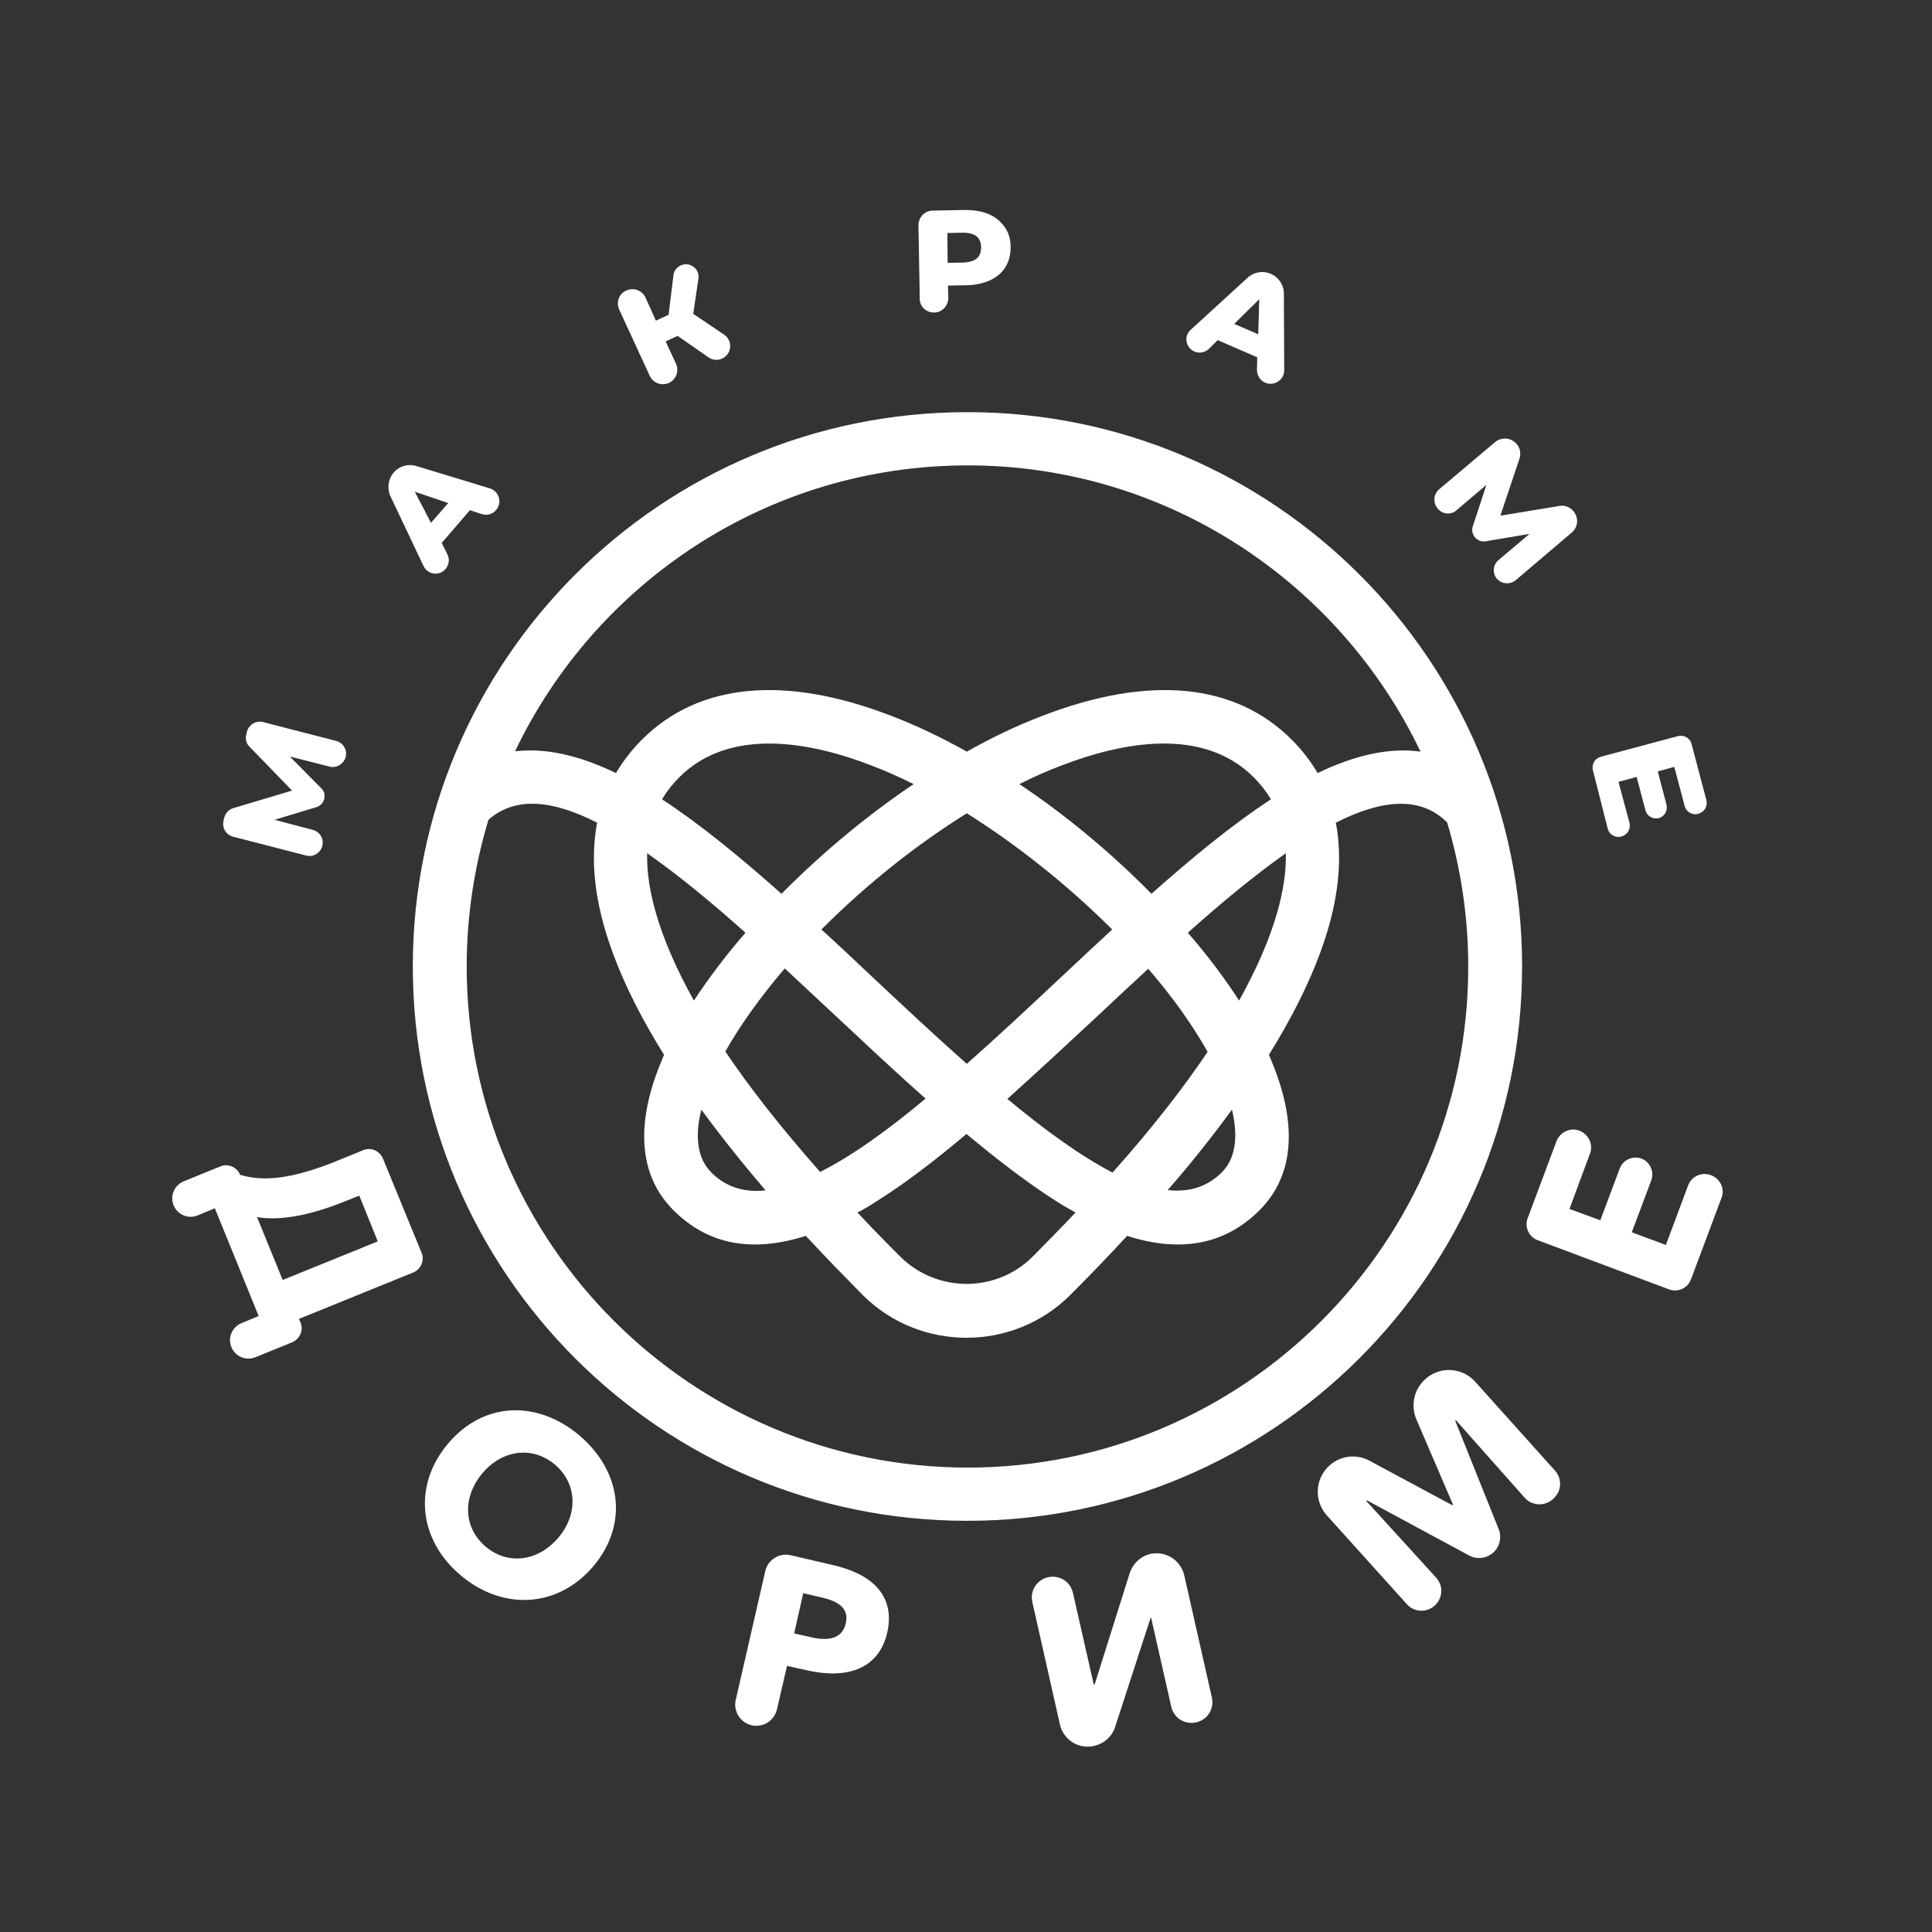 <?xml version="1.0" encoding="UTF-8"?> <svg xmlns="http://www.w3.org/2000/svg" xmlns:xlink="http://www.w3.org/1999/xlink" version="1.1" id="Layer_1" x="0px" y="0px" viewBox="0 0 595.3 595.3" style="enable-background:new 0 0 595.3 595.3;" xml:space="preserve"><rect x="0" y="0" width="595.3" height="595.3" fill="#333333" stroke="none"/> <style type="text/css"> .st0{fill:#FFFFFF;} </style> <path class="st0" d="M130.5,174.4c1.3,2.7,4.9,3.2,6.8,0.9c1.1-1.3,1.3-3.1,0.5-4.6l-1.7-3.4l8.7-10.1l3.6,1.2 c1.6,0.5,3.3,0.1,4.4-1.2l0.1-0.1c1.9-2.2,0.9-5.7-1.9-6.6l-22.7-6.9c-2.5-0.8-5.3,0-7,2v0c-1.7,2-2.1,4.9-1,7.3L130.5,174.4z M138.1,155l-5.3,6.1l-5-9.6L138.1,155z M118,357c-1-2.4-3.7-3.6-6.1-2.6l-8.3,3.4c-13.4,5.4-22.3,6.4-29.6,4.2 c-1-2.4-3.7-3.6-6.1-2.6l-11.3,4.6c-2.9,1.2-4.3,4.5-3.1,7.4v0c1.2,2.9,4.5,4.3,7.4,3.1l5.3-2.2l13.5,33.2l-5.3,2.2 c-2.9,1.2-4.3,4.5-3.1,7.4c1.2,2.9,4.5,4.3,7.4,3.1l11.3-4.6c2.4-1,3.6-3.7,2.6-6.1l-0.5-1.1l35.2-14.3c2.4-1,3.6-3.7,2.6-6.1 L118,357z M87.1,394.4L79.2,375c5.4,1,14.3,0.4,27.5-5l4-1.6l5.7,14.1L87.1,394.4z M71.8,257.8l22.5,5.8c2.2,0.6,4.4-0.7,5-2.9 s-0.7-4.4-2.9-5l-11.8-3.1l12.9-3.9c1.2-0.4,2.1-1.3,2.4-2.5c0.3-1.2,0-2.5-0.9-3.3l-9.7-9.8l12.2,3.1c2.2,0.6,4.4-0.8,5-2.9l0,0 c0.6-2.2-0.7-4.4-2.9-5l-22.5-5.8c-2.2-0.6-4.4,0.8-5,2.9l-0.2,0.9c-0.4,1.4,0,2.9,1.1,3.9L90,243.6L71.9,249 c-1.4,0.4-2.4,1.5-2.8,2.9l-0.2,0.9C68.3,255,69.6,257.2,71.8,257.8z M287.8,96.3c2.5,0,4.4-2.1,4.4-4.5l-0.1-3.8l5.5-0.1 c2.8,0,5.3-0.6,7.4-1.5c2.1-1,3.7-2.3,4.8-4.1c1.1-1.8,1.6-3.8,1.6-6.2c0-2.4-0.6-4.4-1.8-6.1c-1.2-1.7-2.8-3.1-4.9-4 c-2.1-0.9-4.6-1.3-7.4-1.3l-9.9,0.2c-2.5,0-4.4,2.1-4.4,4.5l0.4,22.5C283.3,94.4,285.3,96.3,287.8,96.3z M296.8,71.7 c1.8,0,3.2,0.4,4.1,1.1c0.9,0.8,1.4,1.9,1.4,3.4c0,1.5-0.4,2.6-1.3,3.4c-0.9,0.8-2.3,1.2-4.1,1.3L292,81l-0.1-9.2L296.8,71.7z M200.2,115.8c1,2.2,3.6,3.2,5.9,2.2c2.2-1,3.2-3.6,2.2-5.9l-3.2-6.9l3.7-1.7l9.5,6.6c1.2,0.9,2.8,1,4.2,0.4c3-1.4,3.4-5.5,0.6-7.4 l-9.5-6.4l1.6-10.8c0.5-3.1-2.7-5.4-5.5-4.1c-1.2,0.6-2.1,1.7-2.2,3.1L206,97l-3.9,1.8l-3.2-7.1c-1-2.2-3.6-3.2-5.9-2.2 s-3.2,3.6-2.2,5.9L200.2,115.8z M256.5,482.2l-12.9-3c-3.5-0.8-7,1.4-7.8,4.9l-9.1,39.7c-0.8,3.5,1.4,7,4.9,7.8 c3.5,0.8,7-1.4,7.8-4.9l3.1-13.4l6.3,1.4c11,2.5,21.8,0.4,24.6-11.7C276,491.1,268,484.8,256.5,482.2z M260.6,500.2 c-1.1,5-5.8,5.4-10.6,4.3l-5.3-1.2l2.8-12.4l5.6,1.3C257.6,493.2,261.8,495.2,260.6,500.2z M364.9,485.4c-1.1-4.7-5.7-7.6-10.4-6.6 c-3,0.7-5.4,2.9-6.4,5.9L337.3,519L337,519l-6.4-28.2c-0.8-3.5-4.2-5.6-7.7-4.8h0c-3.5,0.8-5.6,4.2-4.8,7.7l8.5,37.7 c1.1,4.7,5.7,7.6,10.4,6.6l0.3-0.1c3-0.7,5.4-2.9,6.3-5.8l10.9-33.5l0.2-0.1l6.2,27.4c0.8,3.5,4.2,5.6,7.7,4.8 c3.5-0.8,5.6-4.2,4.8-7.7L364.9,485.4z M368,108.3c1.5,0.7,3.3,0.3,4.5-0.8l2.7-2.7l12.2,5.3l-0.1,3.8c0,1.7,0.9,3.3,2.5,4 c2.8,1.2,5.9-0.8,5.9-3.8l-0.1-23.6c0-2.7-1.6-5.1-4-6.1v0c-2.4-1.1-5.3-0.6-7.2,1.2l-17.5,16C364.7,103.5,365.3,107.1,368,108.3z M388,92.2l-0.3,10.8l-7.4-3.2L388,92.2z M454.5,425.7c-4-4.4-10.8-4.8-15.3-0.8l-0.1,0.1c-3.4,3.1-4.5,8-2.7,12.3l11.3,26.3 l-0.2,0.2L422,450.1c-4-2.2-9-1.6-12.4,1.5c-4.4,4-4.8,10.8-0.8,15.3l24.7,27.4c2.2,2.5,6.1,2.7,8.6,0.4c2.5-2.3,2.7-6.1,0.4-8.6 L421,462.5l0.2-0.2l31.5,17c2.4,1.3,5.4,0.9,7.4-0.9c2-1.8,2.7-4.7,1.7-7.2l-13.4-33.4l0.2-0.2l21.2,23.9c2.2,2.5,6.1,2.7,8.6,0.5 l0.3-0.3c2.5-2.2,2.7-6.1,0.4-8.6L454.5,425.7z M469,297.8c0-94.2-76.6-170.8-170.8-170.8c0,0,0,0-0.1,0c0,0-0.1,0-0.1,0 c-94.3,0-170.8,76.5-170.8,170.8c0,94.3,76.5,170.8,170.8,170.8c0,0,0.1,0,0.1,0c0,0,0,0,0,0C392.3,468.6,469,392,469,297.8z M298.2,143.4c61.4,0,114.6,36.1,139.5,88.2c-9.3-1.3-19.9,0.9-31.7,6.6c-2.2-3.7-4.8-7.1-8-10.3c-17.5-17.5-44-20-76.9-7.3 c-7.6,2.9-15.4,6.6-23.2,11c-7.8-4.4-15.6-8.1-23.2-11c-32.8-12.7-59.4-10.2-76.9,7.3c-3.2,3.2-5.8,6.6-8,10.3 c-11.6-5.6-21.9-7.8-31.1-6.7C183.6,179.4,236.7,143.4,298.2,143.4z M342.4,286.1l0.3,0.3c-5.4,5-10.9,10.1-16.3,15.2 c-9.5,8.9-19.1,17.9-28.5,26.2c-9.4-8.3-19-17.3-28.5-26.2c-5.4-5.1-10.8-10.2-16.3-15.2c0.1-0.1,0.2-0.2,0.3-0.3 c13.8-13.8,29.1-25.9,44.5-35.5C313.2,260.2,328.6,272.4,342.4,286.1z M314.1,241.6c4.3-2.2,8.7-4.1,12.9-5.7 c18.4-7.1,43.5-12.2,59.3,3.6c2.1,2.1,3.9,4.4,5.3,6.8c-11.8,7.7-24.2,17.9-36.8,29.1c-0.3-0.3-0.6-0.6-0.9-0.9 C341.6,262.1,328,250.9,314.1,241.6z M241.7,274.5c-0.3,0.3-0.6,0.6-0.9,0.9c-12.6-11.2-25-21.4-36.8-29.1c1.4-2.4,3.2-4.7,5.3-6.8 c15.8-15.8,41-10.7,59.3-3.6c4.2,1.6,8.5,3.5,12.9,5.7C267.7,250.9,254.1,262.1,241.7,274.5z M229.7,287.4 c-6.1,7-11.4,14.1-15.9,20.9c-11.7-21-14.4-35.3-14.4-44c0-0.5,0-1,0-1.4C209.1,269.7,219.3,278.1,229.7,287.4z M216.1,341.9 c6.2,8.5,12.9,16.8,19.8,24.9c-6.5,0.7-12.2-1-16.7-5.5C214.9,357,214,350.3,216.1,341.9z M223.5,324c4.5-8,10.7-16.7,18.3-25.6 c5.4,5,10.8,10.1,16.2,15.1c9,8.4,18.1,17,27.2,25c-11.5,9.6-22.5,17.6-32.5,22.6C240.5,347.3,230.9,335,223.5,324z M269.7,370.4 c9-5.6,18.5-12.9,28.1-21c9.7,8.1,19.1,15.3,28.1,21c1.9,1.2,3.7,2.2,5.5,3.2c-4.1,4.4-8.6,8.9-13.2,13.6 c-11.2,11.2-29.5,11.2-40.8,0c-4.7-4.7-9.1-9.2-13.2-13.6C266,372.7,267.9,371.6,269.7,370.4z M310.4,338.6c9-8.1,18.2-16.6,27.2-25 c5.4-5.1,10.8-10.1,16.2-15.1c7.7,8.9,13.8,17.6,18.3,25.6c-7.4,11-16.9,23.3-29.3,37.2C333,356.2,321.9,348.2,310.4,338.6z M379.6,341.9c2,8.4,1.1,15.1-3.1,19.3c-4.6,4.6-10.2,6.2-16.7,5.5C366.7,358.8,373.4,350.4,379.6,341.9z M366,287.4 c10.4-9.3,20.6-17.7,30.2-24.5c0,0.5,0,1,0,1.4c0,8.7-2.7,23-14.4,44C377.4,301.5,372.1,294.4,366,287.4z M298.2,452.2 c-85.1,0-154.4-69.3-154.4-154.4c0-15.7,2.4-30.9,6.7-45.2c8.4-7.4,20-6,33.5,0.9c-0.7,3.5-1,7.1-1,10.9c0,18.9,8.7,39.9,21.6,60.6 c-0.1,0.3-0.3,0.7-0.4,1c-6,13.9-10.3,33.3,3.3,46.9c10.6,10.6,24.2,13.2,40.8,7.9c5.9,6.4,11.8,12.4,17.5,18.2 c8.8,8.8,20.4,13.2,32,13.2c11.6,0,23.2-4.4,32-13.2c5.7-5.7,11.6-11.8,17.5-18.2c16.5,5.3,30.2,2.7,40.8-7.9 c13.6-13.6,9.3-33,3.3-46.9c-0.1-0.3-0.3-0.6-0.4-1c12.9-20.8,21.6-41.7,21.6-60.6c0-3.8-0.3-7.4-1-10.9c14-7.1,25.9-8.4,34.3-0.1 c4.2,14.1,6.5,29,6.5,44.4C452.5,382.9,383.3,452.2,298.2,452.2z M448.7,157.3l9.3-7.9l-4.2,12.8c-0.4,1.2-0.1,2.4,0.7,3.4 c0.8,0.9,2,1.4,3.2,1.2l13.6-2.3l-9.6,8.1c-1.7,1.5-1.9,4-0.5,5.7l0,0c1.5,1.7,4,1.9,5.8,0.5l17.3-14.7c2-1.7,2.2-4.6,0.5-6.6 c-1.1-1.3-2.7-1.9-4.3-1.6l-18.2,3l5.9-17.6c0.5-1.6,0.2-3.3-0.9-4.5c-1.7-2-4.6-2.2-6.6-0.6l-17.3,14.6c-1.7,1.5-1.9,4-0.5,5.8 S446.9,158.8,448.7,157.3z M527.2,362.1c-2.9-1.1-6.1,0.4-7.1,3.3l-6.8,18.2l-10.5-3.9l6-16c1-2.7-0.4-5.7-3-6.7 c-2.7-1-5.7,0.4-6.7,3l-6,16l-9.5-3.5l6.3-17c1.1-2.8-0.4-6-3.2-7.1c-2.8-1.1-6,0.4-7.1,3.2l-8.9,23.8c-1,2.7,0.4,5.7,3,6.7 l40.6,15.2c2.7,1,5.7-0.4,6.7-3l9.4-25.1C531.6,366.4,530.1,363.2,527.2,362.1z M495.4,255.4c0.5,1.8,2.3,2.8,4.1,2.4l0.2-0.1 c1.8-0.5,2.8-2.3,2.4-4.1l-3.4-12.7l5.6-1.5l2.7,10.3c0.5,1.8,2.3,2.8,4.1,2.4c1.8-0.5,2.8-2.3,2.4-4.1l-2.7-10.3l5.1-1.4l3.2,12.1 c0.5,1.8,2.3,2.8,4.1,2.4l0.2-0.1c1.8-0.5,2.8-2.3,2.4-4.1l-4.6-17.4c-0.5-1.8-2.3-2.8-4.1-2.4l-23.9,6.4c-1.8,0.5-2.8,2.3-2.4,4.1 L495.4,255.4z M178.3,442.1c-12.9-10.7-29.4-10.3-40.4,2.9c-10.9,13.1-8.7,29.9,4.3,40.6c13,10.8,29.9,9.8,40.8-3.2 C193.9,469.2,191.2,452.9,178.3,442.1z M172.2,473.6c-6.2,7.5-15.6,8.8-22.5,3c-6.9-5.8-7.3-15.2-1.1-22.6c6-7.2,15.3-8.6,22.3-2.8 C177.8,457,178.2,466.4,172.2,473.6z"></path> </svg> 